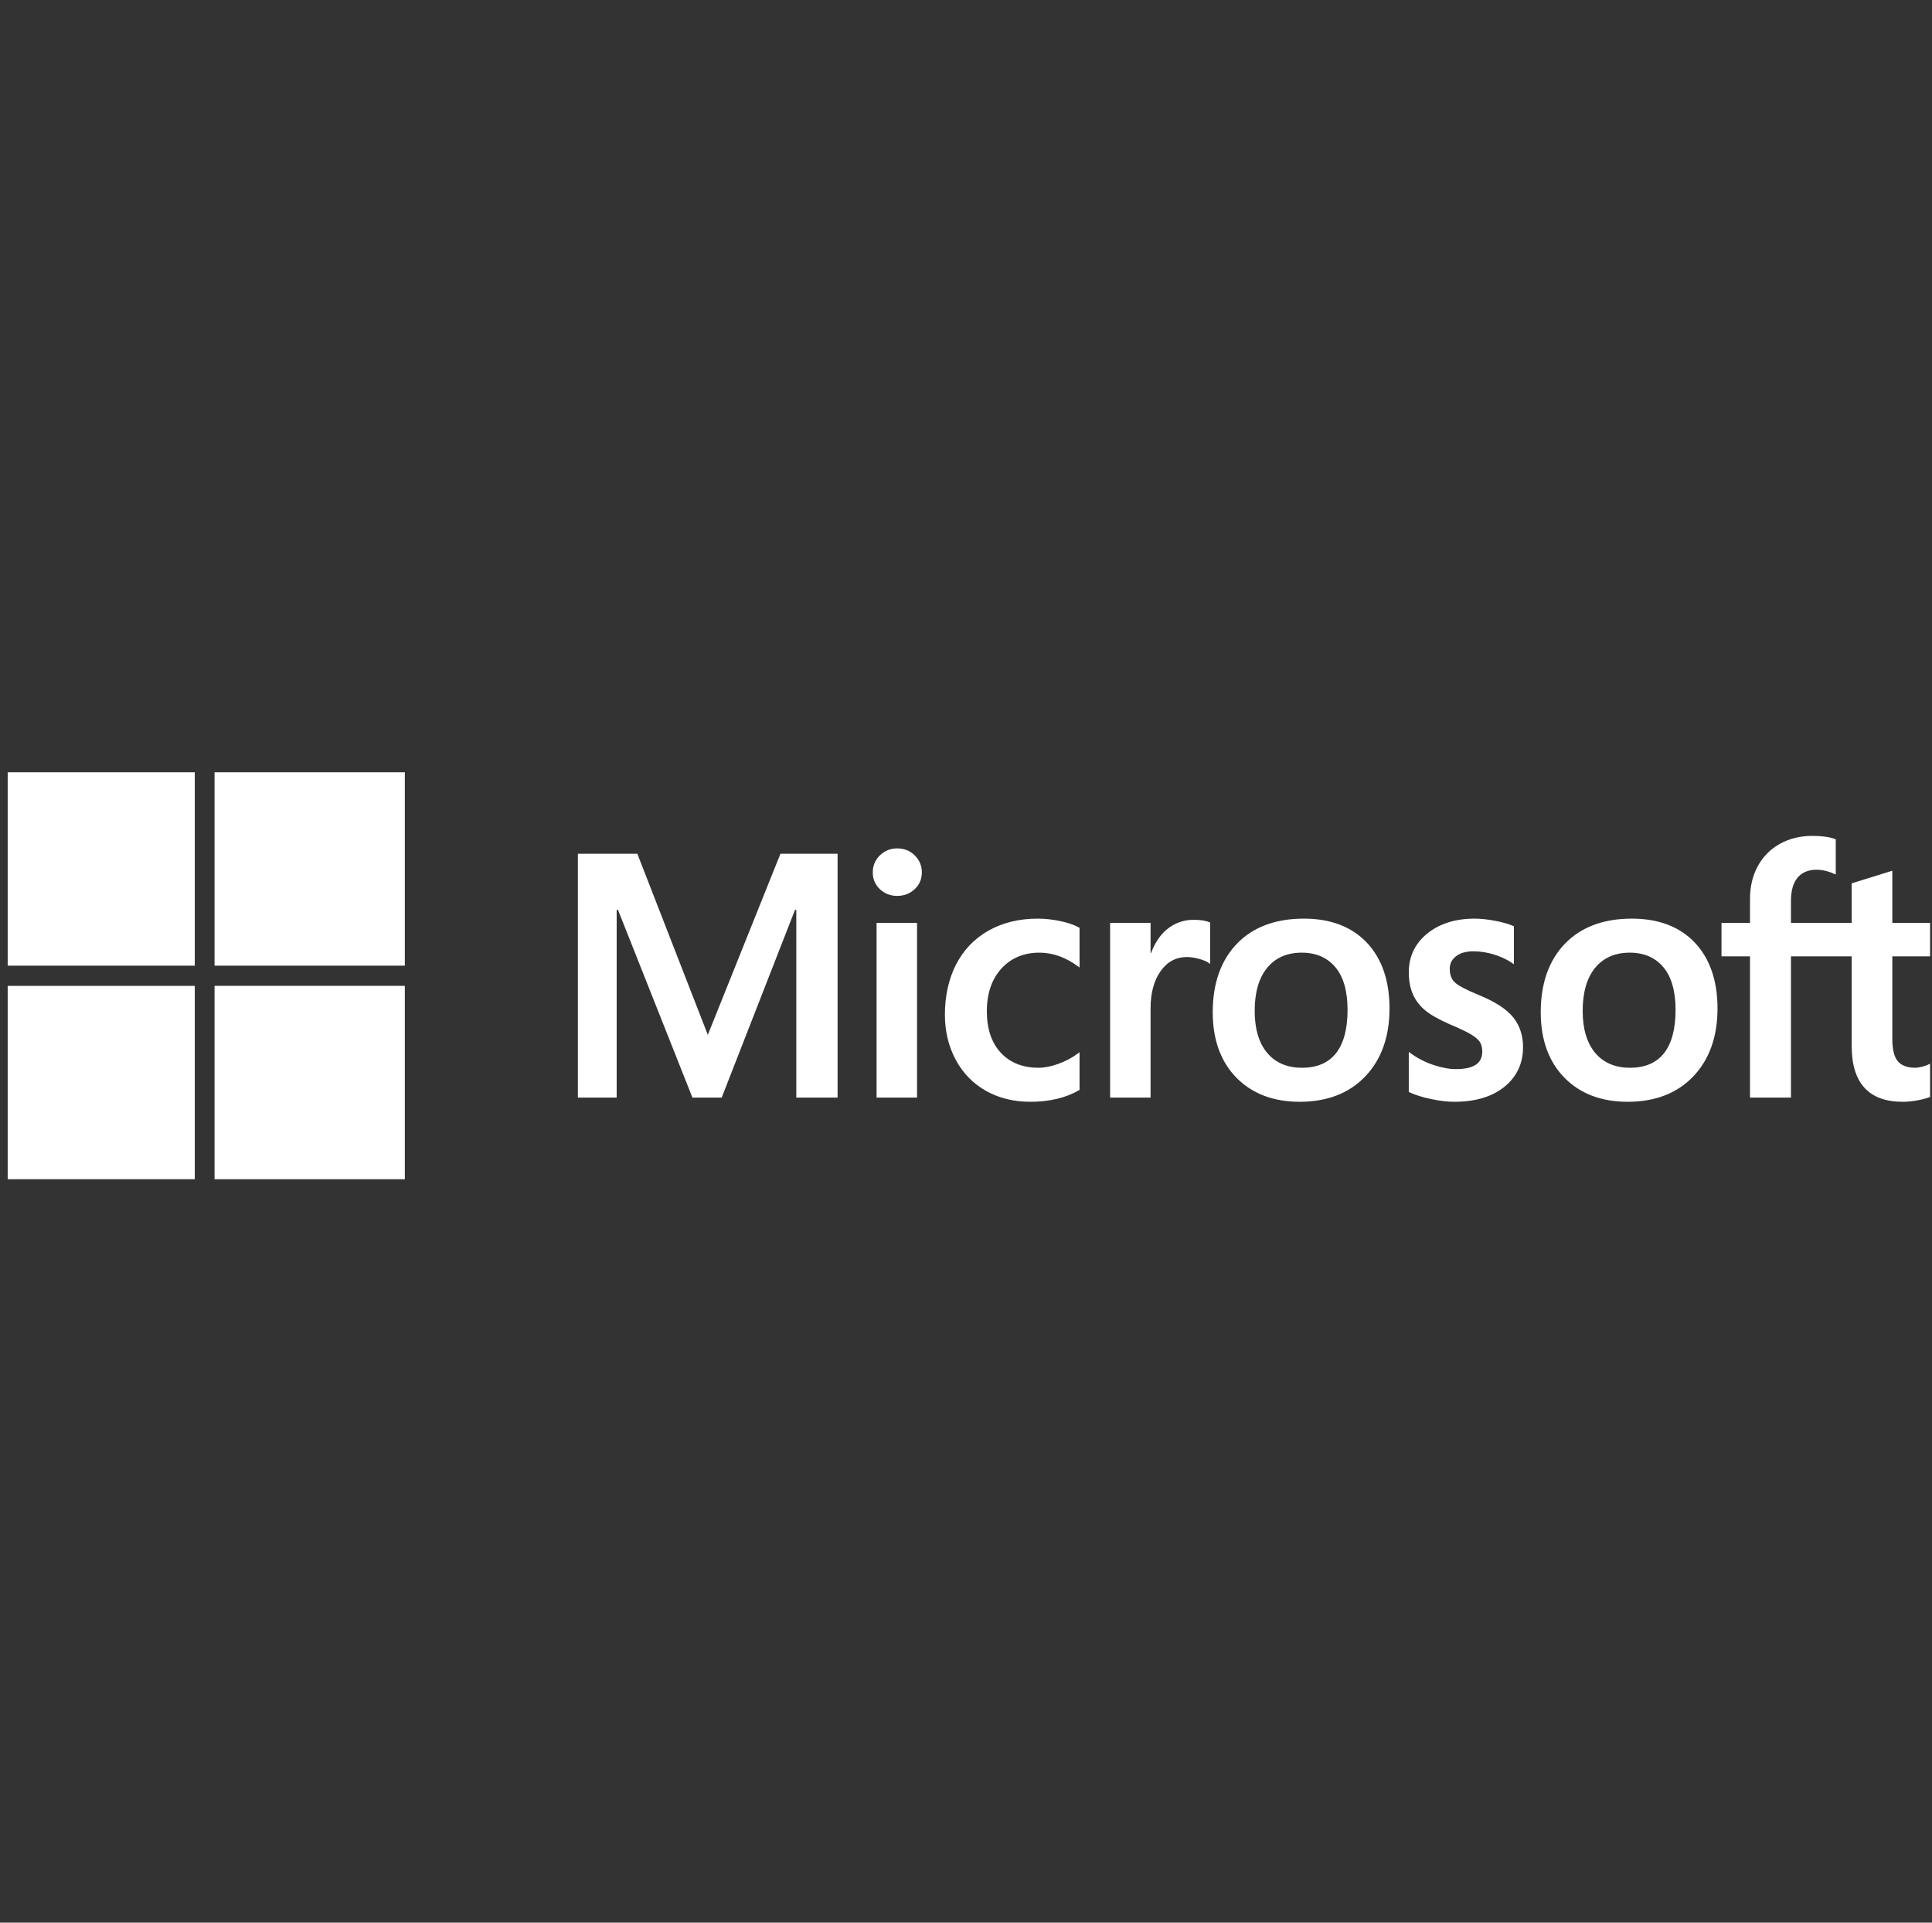 <svg width="201" height="200" viewBox="0 0 201 200" fill="none" xmlns="http://www.w3.org/2000/svg">
<rect x="0" y="0" width="201" height="200" fill="#333333" stroke="none"/>
<g clip-path="url(#clip0_74_17)">
<path d="M201.133 99.483V95.996H196.871V90.575L196.728 90.62L192.724 91.864L192.645 91.889V95.996H186.327V93.708C186.327 92.642 186.561 91.827 187.024 91.284C187.482 90.746 188.139 90.473 188.976 90.473C189.578 90.473 190.201 90.617 190.828 90.901L190.986 90.972V87.3L190.912 87.273C190.327 87.059 189.531 86.951 188.544 86.951C187.301 86.951 186.172 87.226 185.187 87.771C184.201 88.317 183.426 89.095 182.882 90.085C182.341 91.074 182.067 92.216 182.067 93.48V95.996H179.099V99.483H182.067V114.173H186.327V99.483H192.645V108.818C192.645 112.663 194.43 114.611 197.951 114.611C198.529 114.611 199.138 114.542 199.76 114.407C200.392 114.269 200.823 114.13 201.077 113.983L201.133 113.949V110.43L200.96 110.546C200.729 110.703 200.441 110.831 200.103 110.926C199.764 111.023 199.481 111.071 199.262 111.071C198.437 111.071 197.827 110.846 197.448 110.4C197.066 109.95 196.871 109.164 196.871 108.064V99.483H201.133ZM169.585 111.072C168.038 111.072 166.819 110.551 165.96 109.525C165.095 108.493 164.657 107.023 164.657 105.155C164.657 103.228 165.095 101.719 165.96 100.67C166.82 99.627 168.028 99.098 169.55 99.098C171.027 99.098 172.203 99.603 173.045 100.601C173.892 101.603 174.322 103.1 174.322 105.05C174.322 107.024 173.918 108.54 173.121 109.554C172.33 110.56 171.14 111.072 169.585 111.072ZM169.774 95.558C166.824 95.558 164.481 96.436 162.81 98.168C161.14 99.901 160.294 102.298 160.294 105.294C160.294 108.14 161.12 110.429 162.75 112.097C164.38 113.765 166.598 114.611 169.343 114.611C172.202 114.611 174.499 113.72 176.169 111.964C177.839 110.21 178.685 107.835 178.685 104.909C178.685 102.018 177.891 99.712 176.325 98.055C174.757 96.398 172.553 95.558 169.774 95.558ZM153.425 95.558C151.418 95.558 149.758 96.08 148.49 97.108C147.214 98.142 146.567 99.499 146.567 101.14C146.567 101.994 146.706 102.752 146.981 103.395C147.258 104.04 147.686 104.608 148.254 105.084C148.819 105.557 149.69 106.052 150.844 106.556C151.814 106.962 152.538 107.305 152.998 107.575C153.447 107.84 153.766 108.107 153.946 108.366C154.121 108.62 154.21 108.968 154.21 109.397C154.21 110.618 153.31 111.212 151.457 111.212C150.77 111.212 149.987 111.066 149.128 110.779C148.276 110.496 147.472 110.082 146.743 109.55L146.566 109.421V113.589L146.631 113.619C147.234 113.902 147.994 114.14 148.89 114.328C149.784 114.516 150.596 114.611 151.302 114.611C153.48 114.611 155.233 114.087 156.513 113.053C157.801 112.011 158.453 110.623 158.453 108.924C158.453 107.699 158.102 106.649 157.41 105.801C156.722 104.961 155.528 104.189 153.863 103.507C152.537 102.966 151.687 102.517 151.336 102.173C150.998 101.84 150.827 101.369 150.827 100.772C150.827 100.244 151.039 99.82 151.473 99.477C151.912 99.133 152.522 98.957 153.287 98.957C153.996 98.957 154.723 99.071 155.445 99.294C156.167 99.518 156.801 99.817 157.33 100.183L157.504 100.303V96.35L157.437 96.321C156.949 96.109 156.305 95.927 155.523 95.779C154.745 95.632 154.039 95.558 153.425 95.558ZM135.46 111.072C133.914 111.072 132.695 110.551 131.836 109.525C130.971 108.493 130.534 107.024 130.534 105.155C130.534 103.228 130.972 101.719 131.837 100.67C132.696 99.627 133.903 99.098 135.426 99.098C136.903 99.098 138.079 99.603 138.921 100.601C139.768 101.603 140.197 103.1 140.197 105.05C140.197 107.024 139.793 108.54 138.997 109.554C138.205 110.56 137.016 111.072 135.46 111.072ZM135.65 95.558C132.699 95.558 130.356 96.436 128.686 98.168C127.016 99.901 126.169 102.298 126.169 105.294C126.169 108.142 126.996 110.429 128.626 112.097C130.256 113.765 132.474 114.611 135.219 114.611C138.078 114.611 140.375 113.72 142.045 111.964C143.715 110.21 144.561 107.835 144.561 104.909C144.561 102.018 143.767 99.712 142.2 98.055C140.633 96.398 138.429 95.558 135.65 95.558ZM119.702 99.144V95.996H115.494V114.172H119.702V104.874C119.702 103.293 120.055 101.995 120.751 101.013C121.439 100.044 122.355 99.553 123.473 99.553C123.852 99.553 124.278 99.616 124.738 99.742C125.194 99.867 125.525 100.002 125.72 100.145L125.897 100.275V95.965L125.828 95.935C125.436 95.766 124.882 95.681 124.18 95.681C123.123 95.681 122.177 96.026 121.366 96.706C120.654 97.303 120.14 98.122 119.747 99.144H119.702ZM107.957 95.558C106.026 95.558 104.304 95.979 102.839 96.808C101.372 97.639 100.236 98.825 99.464 100.334C98.695 101.839 98.305 103.597 98.305 105.558C98.305 107.275 98.683 108.851 99.431 110.24C100.18 111.631 101.239 112.72 102.581 113.475C103.92 114.229 105.468 114.611 107.181 114.611C109.182 114.611 110.889 114.205 112.258 113.404L112.313 113.372V109.454L112.137 109.586C111.516 110.045 110.823 110.411 110.078 110.675C109.334 110.939 108.656 111.072 108.061 111.072C106.41 111.072 105.084 110.547 104.122 109.512C103.157 108.476 102.669 107.02 102.669 105.189C102.669 103.347 103.178 101.854 104.183 100.753C105.185 99.655 106.513 99.098 108.131 99.098C109.514 99.098 110.862 99.574 112.137 100.513L112.313 100.644V96.516L112.256 96.484C111.777 96.211 111.122 95.985 110.31 95.814C109.5 95.644 108.709 95.558 107.957 95.558ZM95.406 95.996H91.198V114.172H95.406V95.996ZM93.345 88.253C92.652 88.253 92.048 88.493 91.552 88.967C91.054 89.443 90.801 90.043 90.801 90.75C90.801 91.446 91.05 92.035 91.544 92.498C92.035 92.96 92.641 93.194 93.345 93.194C94.05 93.194 94.658 92.96 95.154 92.499C95.654 92.035 95.907 91.447 95.907 90.75C95.907 90.067 95.66 89.474 95.175 88.987C94.689 88.5 94.074 88.253 93.345 88.253ZM82.845 94.655V114.172H87.14V88.809H81.195L73.64 107.648L66.307 88.809H60.121V114.172H64.157V94.653H64.296L72.038 114.172H75.084L82.706 94.655H82.845Z" fill="white"/>
<path d="M20.264 100.45H0.467V80.336H20.264V100.45Z" fill="white"/>
<path d="M42.118 100.45H22.321V80.336H42.118V100.45Z" fill="white"/>
<path d="M20.264 122.664H0.467V102.551H20.264V122.664Z" fill="white"/>
<path d="M42.118 122.664H22.321V102.551H42.118V122.664Z" fill="white"/>
</g>
<defs>
<clipPath id="clip0_74_17">
<rect width="200" height="200" fill="white" transform="translate(0.8)"/>
</clipPath>
</defs>
</svg>
